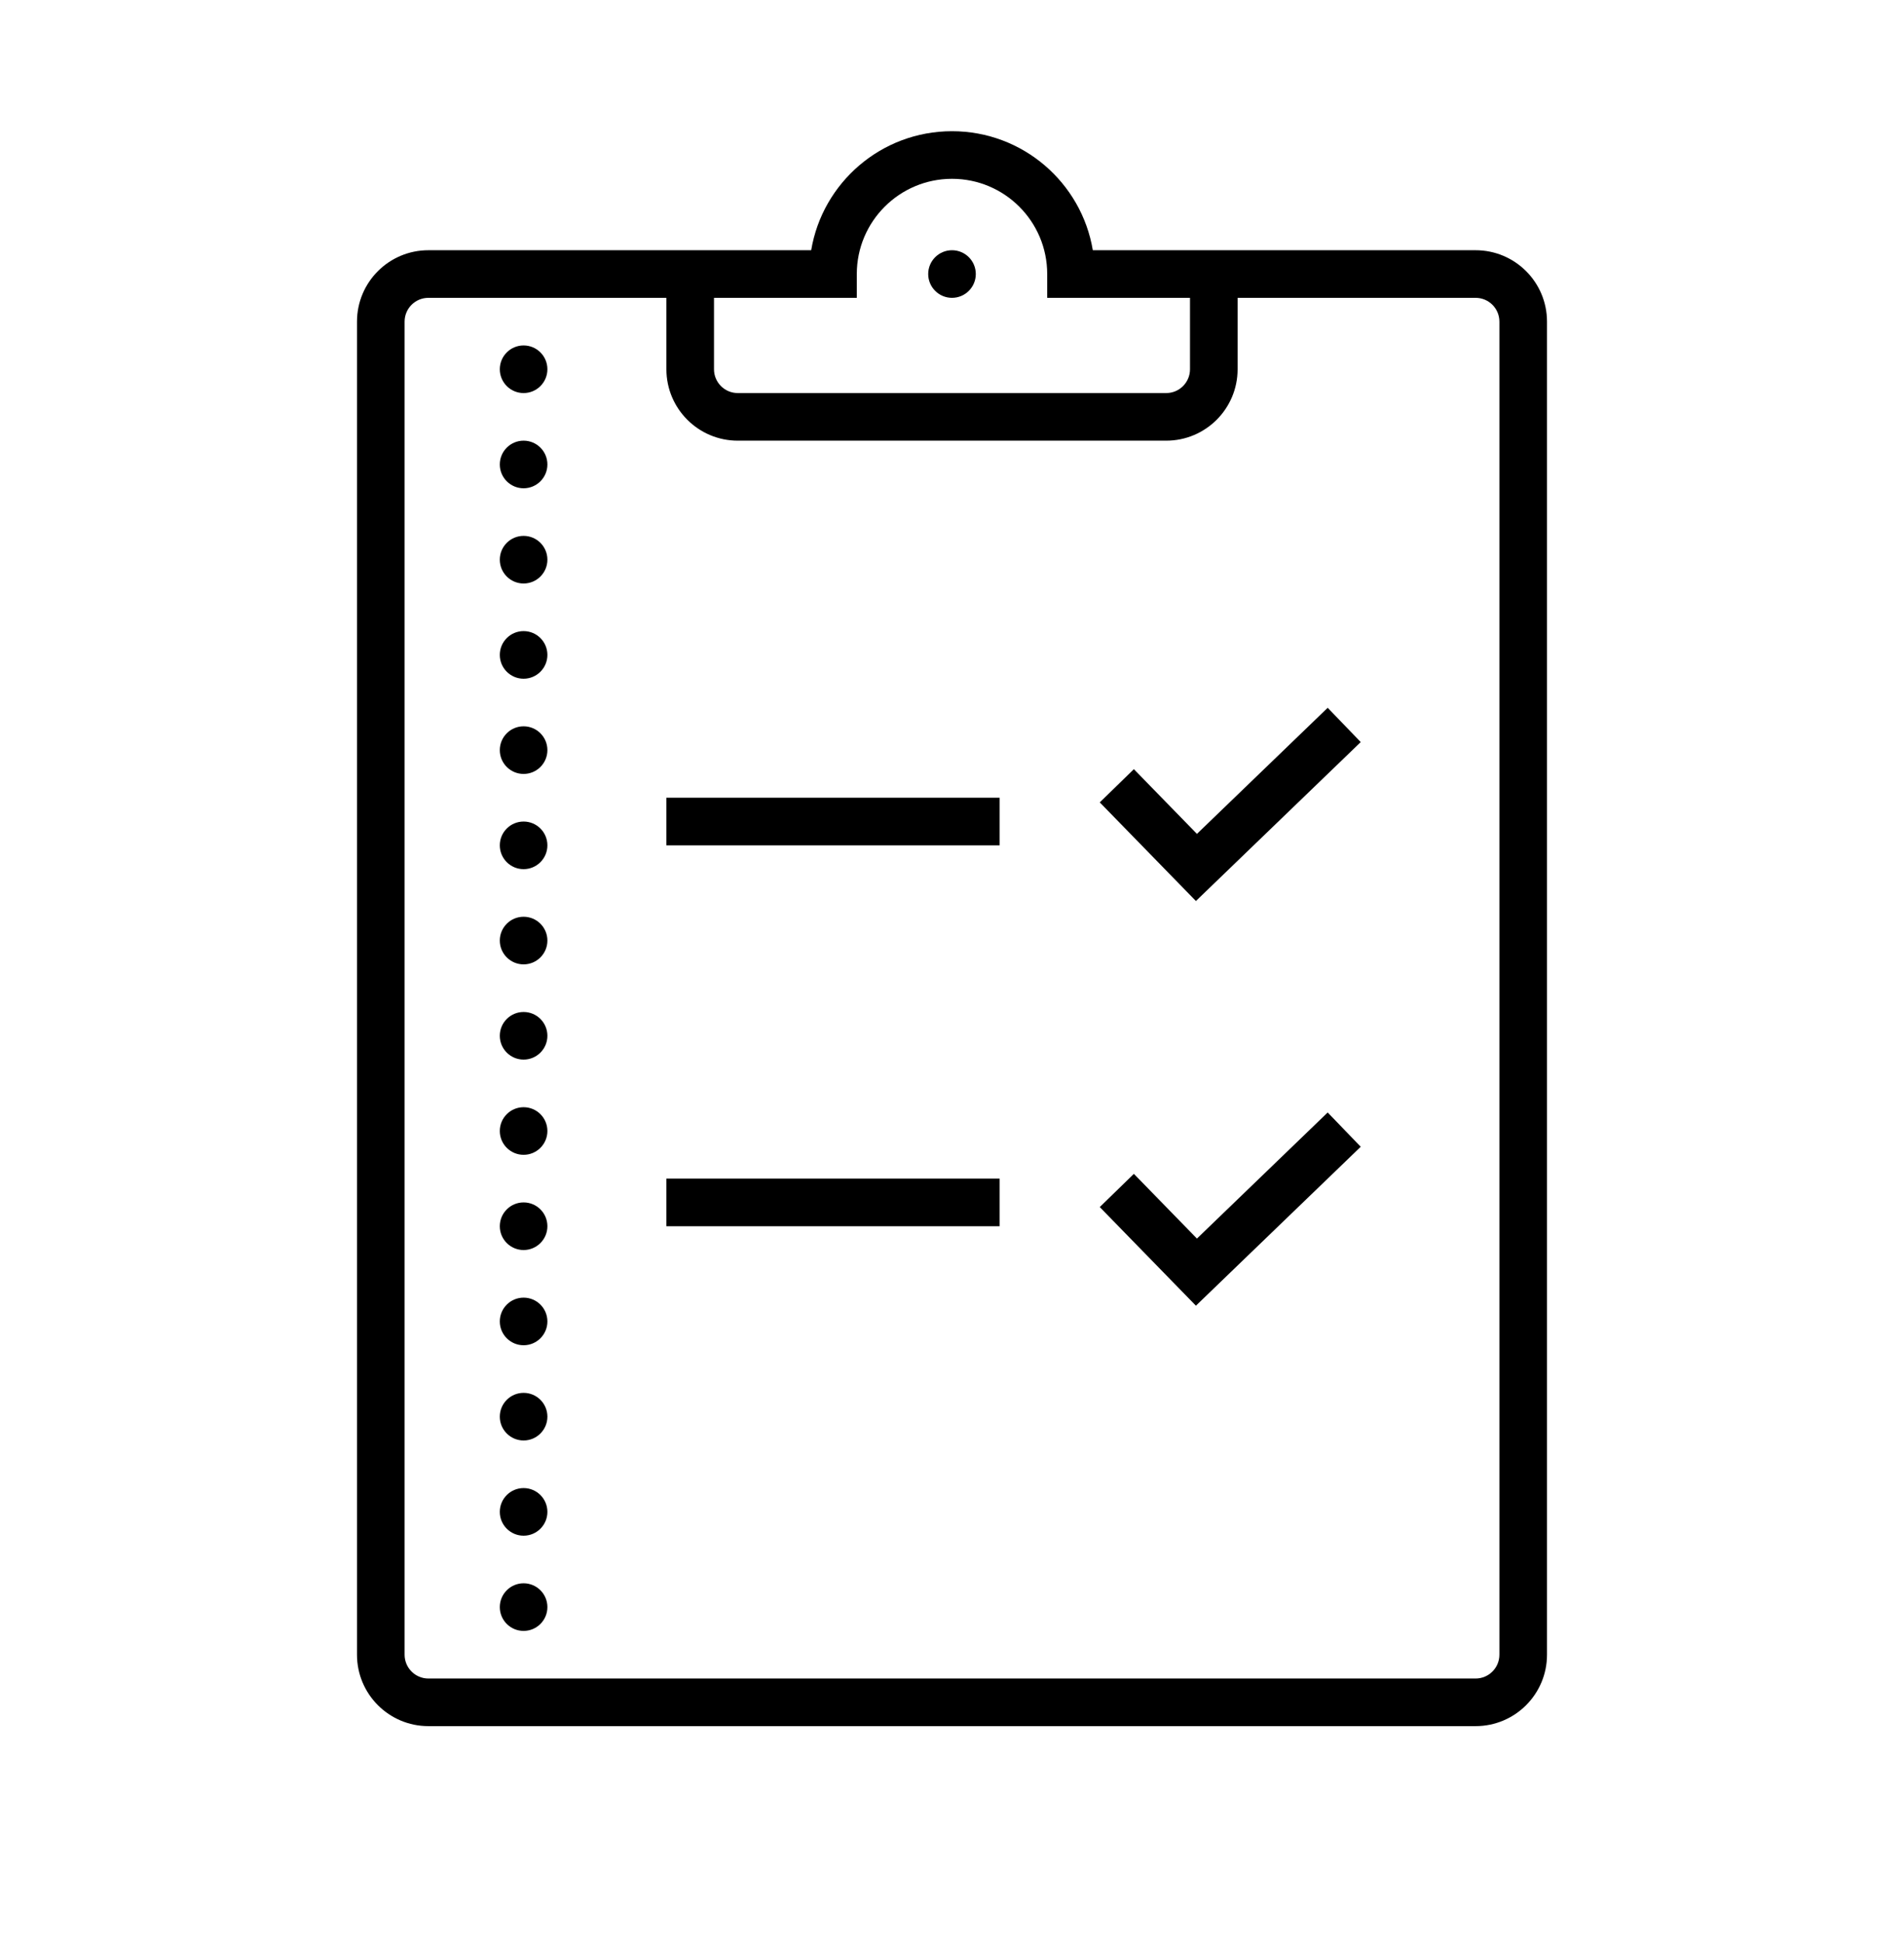 <?xml version="1.0" encoding="UTF-8"?>
<svg xmlns="http://www.w3.org/2000/svg" width="48" height="49" viewBox="0 0 48 49" fill="none">
  <path d="M13.2 17.107C13.531 17.107 13.8 16.838 13.8 16.507C13.8 16.175 13.531 15.907 13.2 15.907C12.869 15.907 12.6 16.175 12.6 16.507C12.6 16.838 12.869 17.107 13.2 17.107Z" fill="black"></path>
  <path d="M13.2 19.507C13.531 19.507 13.8 19.238 13.8 18.907C13.8 18.575 13.531 18.307 13.2 18.307C12.869 18.307 12.6 18.575 12.6 18.907C12.6 19.238 12.869 19.507 13.2 19.507Z" fill="black"></path>
  <path d="M13.2 21.907C13.531 21.907 13.8 21.638 13.8 21.307C13.8 20.975 13.531 20.707 13.2 20.707C12.869 20.707 12.6 20.975 12.6 21.307C12.6 21.638 12.869 21.907 13.2 21.907Z" fill="black"></path>
  <path d="M13.2 24.307C13.531 24.307 13.8 24.038 13.8 23.707C13.8 23.375 13.531 23.107 13.2 23.107C12.869 23.107 12.6 23.375 12.6 23.707C12.6 24.038 12.869 24.307 13.2 24.307Z" fill="black"></path>
  <path d="M13.2 14.707C13.531 14.707 13.8 14.438 13.8 14.107C13.8 13.775 13.531 13.507 13.2 13.507C12.869 13.507 12.6 13.775 12.6 14.107C12.6 14.438 12.869 14.707 13.2 14.707Z" fill="black"></path>
  <path d="M13.2 26.707C13.531 26.707 13.8 26.438 13.8 26.107C13.8 25.775 13.531 25.507 13.2 25.507C12.869 25.507 12.6 25.775 12.6 26.107C12.6 26.438 12.869 26.707 13.2 26.707Z" fill="black"></path>
  <path d="M13.2 29.107C13.531 29.107 13.8 28.838 13.8 28.507C13.8 28.175 13.531 27.907 13.2 27.907C12.869 27.907 12.6 28.175 12.6 28.507C12.6 28.838 12.869 29.107 13.2 29.107Z" fill="black"></path>
  <path d="M13.2 31.507C13.531 31.507 13.8 31.238 13.8 30.907C13.8 30.575 13.531 30.307 13.2 30.307C12.869 30.307 12.6 30.575 12.6 30.907C12.6 31.238 12.869 31.507 13.2 31.507Z" fill="black"></path>
  <path d="M13.2 12.307C13.531 12.307 13.8 12.038 13.8 11.707C13.8 11.375 13.531 11.107 13.2 11.107C12.869 11.107 12.6 11.375 12.6 11.707C12.6 12.038 12.869 12.307 13.2 12.307Z" fill="black"></path>
  <path d="M13.2 33.907C13.531 33.907 13.8 33.638 13.8 33.307C13.8 32.975 13.531 32.707 13.2 32.707C12.869 32.707 12.6 32.975 12.6 33.307C12.6 33.638 12.869 33.907 13.2 33.907Z" fill="black"></path>
  <path d="M13.2 9.907C13.531 9.907 13.8 9.638 13.8 9.307C13.8 8.975 13.531 8.707 13.2 8.707C12.869 8.707 12.6 8.975 12.6 9.307C12.6 9.638 12.869 9.907 13.2 9.907Z" fill="black"></path>
  <path d="M13.2 36.307C13.531 36.307 13.8 36.038 13.8 35.707C13.8 35.375 13.531 35.107 13.2 35.107C12.869 35.107 12.6 35.375 12.6 35.707C12.6 36.038 12.869 36.307 13.2 36.307Z" fill="black"></path>
  <path d="M13.2 38.707C13.531 38.707 13.8 38.438 13.8 38.107C13.8 37.775 13.531 37.507 13.2 37.507C12.869 37.507 12.6 37.775 12.6 38.107C12.6 38.438 12.869 38.707 13.2 38.707Z" fill="black"></path>
  <path d="M13.2 41.107C13.531 41.107 13.8 40.838 13.8 40.507C13.8 40.175 13.531 39.907 13.2 39.907C12.869 39.907 12.6 40.175 12.6 40.507C12.6 40.838 12.869 41.107 13.2 41.107Z" fill="black"></path>
  <path d="M16.8 29.707H25.2V30.907H16.8V29.707Z" fill="black"></path>
  <path d="M16.8 20.107H25.2V21.307H16.8V20.107Z" fill="black"></path>
  <path d="M30.175 21.018L33.471 17.84L34.304 18.704L30.149 22.71L27.725 20.224L28.585 19.387L30.175 21.018Z" fill="black"></path>
  <path d="M30.175 31.218L33.471 28.04L34.304 28.904L30.149 32.91L27.725 30.424L28.585 29.587L30.175 31.218Z" fill="black"></path>
  <path d="M24 7.507C24.331 7.507 24.6 7.238 24.6 6.907C24.6 6.575 24.331 6.307 24 6.307C23.669 6.307 23.4 6.575 23.4 6.907C23.4 7.238 23.669 7.507 24 7.507Z" fill="black"></path>
  <path d="M24 3.307C22.216 3.307 20.735 4.604 20.45 6.307L10.8 6.307C9.806 6.307 9 7.112 9 8.107V41.707C9 42.701 9.806 43.507 10.8 43.507H37.2C38.194 43.507 39 42.701 39 41.707V8.107C39 7.112 38.194 6.307 37.2 6.307L27.55 6.307C27.265 4.604 25.784 3.307 24 3.307ZM31.2 7.507H37.2C37.532 7.507 37.8 7.775 37.8 8.107V41.707C37.8 42.038 37.532 42.307 37.2 42.307H10.8C10.468 42.307 10.2 42.038 10.2 41.707V8.107C10.2 7.775 10.468 7.507 10.8 7.507H16.8V9.307C16.8 10.301 17.606 11.107 18.6 11.107H29.4C30.394 11.107 31.2 10.301 31.2 9.307V7.507ZM21.6 6.907C21.6 5.581 22.675 4.507 24 4.507C25.325 4.507 26.4 5.581 26.4 6.907V7.507H30V9.307C30 9.638 29.732 9.907 29.4 9.907H18.6C18.268 9.907 18 9.638 18 9.307V7.507H21.6V6.907Z" fill="black"></path>
</svg>
